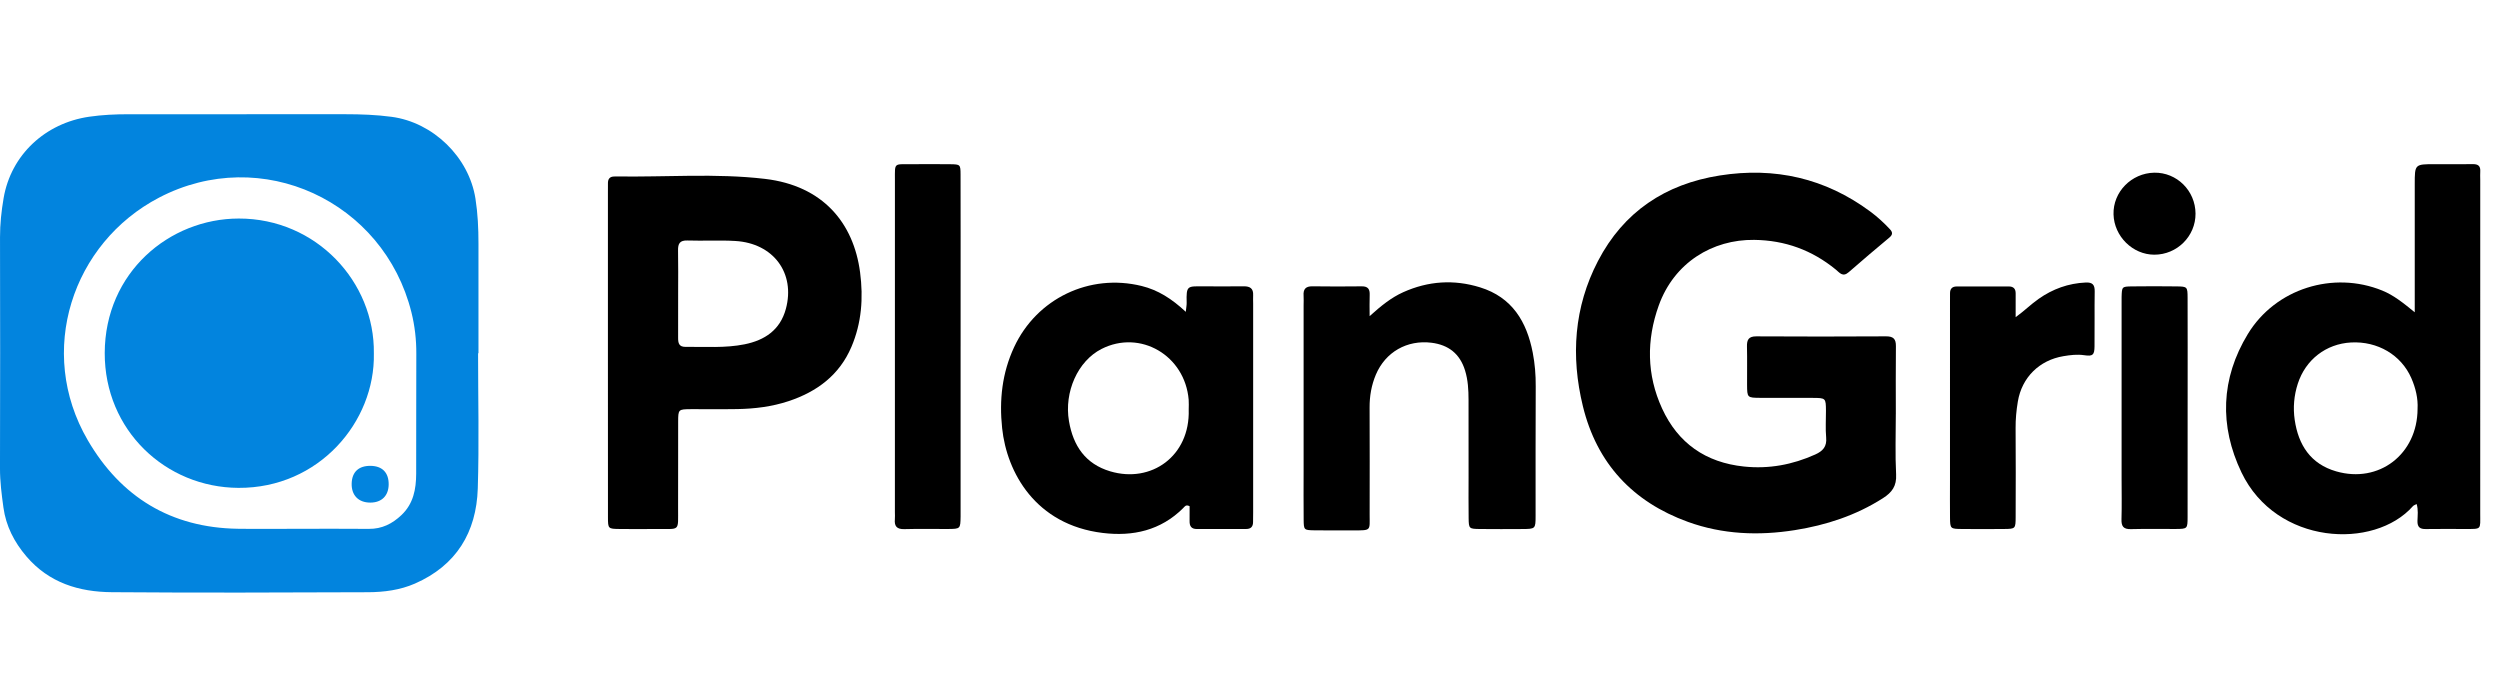 <?xml version="1.0" encoding="UTF-8"?>
<svg xmlns="http://www.w3.org/2000/svg" xmlns:xlink="http://www.w3.org/1999/xlink" height="60" viewBox="0 0 215 60" width="215">
  <g fill="none" fill-rule="evenodd" transform="translate(0 9)">
    <path d="m25.543 35.691c2.059 0 4.118-.014 6.177.006 1.122.011 2.018-.437 2.812-1.194 1.024-.974 1.253-2.224 1.259-3.541.014-3.432-.007-6.864.012-10.296.007-1.219-.127-2.416-.42-3.591-2.378-9.56-12.894-14.461-21.699-9.868-7.47 3.897-10.581 13.238-6.137 20.865 2.851 4.893 7.162 7.531 12.908 7.616 1.696.025 3.391.004 5.088.003zm15.572-15.094c0 3.875.095 7.754-.026 11.625-.119 3.773-1.85 6.627-5.41 8.182-1.274.556-2.651.735-4.02.741-7.348.03-14.695.054-22.042-.003-2.826-.021-5.401-.803-7.346-3.078-1.057-1.238-1.761-2.624-1.977-4.208-.153-1.113-.298-2.234-.295-3.372.018-6.62.016-13.241.002-19.861-.002-1.136.12-2.266.309-3.369.639-3.737 3.589-6.455 7.367-7.003 1.126-.164 2.245-.212 3.374-.212 6.217-.001 12.434.001 18.651-.002 1.331 0 2.653.046 3.98.224 3.573.48 6.647 3.465 7.207 7.034.201 1.281.259 2.564.259 3.856v9.447z" fill="#0284de" transform="translate(0 .786)"></path>
    <g fill="#000">
      <path d="m163.04 26.591c.001 1.737-.064 3.478.026 5.21.053.996-.352 1.546-1.139 2.047-2.324 1.482-4.874 2.314-7.567 2.742-3.116.494-6.216.372-9.199-.709-4.743-1.719-7.833-5.026-9.034-9.954-1.045-4.293-.764-8.51 1.298-12.476 2.205-4.239 5.789-6.621 10.478-7.36 4.73-.745 9.062.231 12.934 3.096.618.458 1.184.975 1.707 1.538.241.26.228.465-.049.698-1.176.987-2.354 1.971-3.505 2.985-.516.455-.785.041-1.113-.226-2.042-1.67-4.362-2.52-7.018-2.552-3.577-.044-6.88 1.948-8.207 5.646-1.063 2.964-1.041 5.959.285 8.849 1.374 2.994 3.754 4.653 7.046 4.997 2.14.224 4.166-.154 6.122-1.032.663-.298 1.018-.683.945-1.465-.071-.762-.011-1.535-.017-2.302-.01-1.094-.013-1.099-1.157-1.104-1.495-.007-2.989.004-4.484-.004-1.132-.007-1.136-.014-1.143-1.138-.007-1.09.018-2.182-.009-3.272-.015-.592.147-.882.81-.878 3.717.022 7.434.021 11.151-.001.636-.004.855.231.848.847-.021 1.939-.008 3.878-.007 5.817"></path>
      <path d="m58.32 16.177c0 1.291.004 2.583-.002 3.875-.002.451.068.787.648.779 1.693-.021 3.397.117 5.069-.221 1.731-.35 3.059-1.228 3.55-3.048.828-3.068-1.063-5.643-4.345-5.838-1.369-.082-2.745.004-4.115-.042-.667-.022-.825.27-.813.862.026 1.211.007 2.421.008 3.633zm-6.039 5.142v-13.686c0-.283.009-.567.002-.848-.011-.39.152-.61.562-.606.04 0 .08-.005.12-.005 4.276.07 8.569-.291 12.824.21 4.993.588 7.623 3.798 8.178 8.037.289 2.215.132 4.346-.742 6.404-1.036 2.436-2.966 3.864-5.407 4.674-1.426.474-2.909.656-4.406.682-1.332.024-2.665-.002-3.997.007-1.074.009-1.089.018-1.093 1.062-.01 2.463.006 4.926-.006 7.389-.011 2.142.231 1.83-1.88 1.854-1.05.012-2.099.011-3.148 0-.987-.011-1.001-.019-1.003-1.001-.007-3.917-.003-7.833-.003-11.748z"></path>
      <path d="m16.851 21.26c.051-.889-.162-1.79-.536-2.647-.875-2-2.908-3.188-5.184-3.065-2.154.118-3.91 1.477-4.58 3.547-.329 1.016-.418 2.069-.265 3.111.315 2.159 1.367 3.792 3.568 4.427 3.675 1.062 6.984-1.468 6.998-5.374m-.243-8.307v-11.018c0-1.719.001-1.72 1.729-1.72 1.09.001 2.179.015 3.268-.003.463-.007.669.171.637.637-.017.24-.001.483-.001.726 0 9.564.002 19.129-.002 28.693-.001 1.405.144 1.317-1.29 1.322-1.131.003-2.261-.016-3.39.005-.506.009-.73-.166-.718-.698.012-.469.082-.949-.07-1.452-.122.066-.247.099-.318.179-3.335 3.779-11.75 3.354-14.744-2.894-1.918-4.006-1.784-8.081.548-11.912 2.383-3.914 7.351-5.443 11.551-3.736.983.399 1.792 1.048 2.798 1.869" transform="translate(191.059 4.904)"></path>
      <path d="m102.229 26.228c0-.282.02-.566-.003-.847-.317-3.819-4.172-6.064-7.498-4.37-2.041 1.039-3.224 3.699-2.796 6.208.363 2.123 1.412 3.679 3.547 4.315 3.529 1.053 6.873-1.313 6.75-5.306m-.252-8.412c.04-.39.082-.589.076-.785-.04-1.481.06-1.41 1.391-1.407 1.17.002 2.342.014 3.513-.002.548-.008.845.188.813.771-.013.241.001.484.001.726v17.931c0 .283-.007.565-.008.847-.001.393-.187.595-.588.595-1.413-.002-2.827-.006-4.24.003-.477.003-.638-.245-.631-.68.007-.44.002-.88.002-1.281-.327-.176-.433.044-.558.167-1.933 1.922-4.319 2.448-6.915 2.132-5.781-.703-8.247-5.195-8.65-9.009-.258-2.43 0-4.753 1.028-6.965 1.949-4.193 6.494-6.367 10.969-5.265 1.4.344 2.587 1.092 3.797 2.223"></path>
      <path d="m117.79 18.186c.978-.882 1.85-1.59 2.886-2.056 2.153-.968 4.363-1.113 6.611-.418 2.756.852 4.014 2.952 4.529 5.616.184.95.262 1.915.256 2.891-.022 3.717-.006 7.434-.011 11.15-.002 1.114-.013 1.12-1.146 1.127-1.211.007-2.424.012-3.636-.002-.943-.011-.964-.026-.977-.936-.018-1.172-.005-2.344-.005-3.516 0-2.222.005-4.443-.003-6.666-.002-.848-.045-1.689-.299-2.514-.443-1.439-1.424-2.204-2.887-2.387-2.095-.261-3.959.796-4.783 2.742-.381.899-.545 1.849-.54 2.834.014 3.07.008 6.141.004 9.21-.002 1.383.171 1.354-1.402 1.352-1.131-.002-2.262.014-3.393-.007-.85-.015-.869-.035-.88-.912-.016-1.373-.004-2.747-.004-4.121v-14.301c0-.283.018-.567-.002-.849-.04-.558.181-.81.763-.801 1.414.021 2.828.017 4.242.002.537-.006.702.249.68.745-.023.548-.005 1.098-.005 1.818"></path>
      <path d="m82.611 20.778v14.043c0 .202.003.404 0 .605-.018 1.05-.018 1.059-1.081 1.067-1.251.009-2.503-.025-3.753.012-.645.018-.876-.245-.818-.853.019-.2.002-.404.002-.605 0-9.522-.001-19.047.002-28.57 0-1.507-.105-1.347 1.376-1.356 1.13-.007 2.261-.012 3.39.002.853.012.876.027.879.884.01 3.552.004 7.102.004 10.654.001 1.372 0 2.744 0 4.116"></path>
      <path d="m173.345 18.277c.749-.541 1.314-1.108 1.974-1.572 1.22-.858 2.558-1.341 4.054-1.409.581-.026.781.191.771.766-.026 1.574.005 3.149-.015 4.724-.008.732-.138.872-.87.764-.618-.093-1.205-.019-1.8.08-2.079.345-3.581 1.833-3.925 3.904-.126.756-.198 1.515-.192 2.288.019 2.544.013 5.088.004 7.631-.004 1.017-.018 1.029-.979 1.039-1.211.014-2.422.012-3.633.001-1.01-.009-1.021-.019-1.033-.993-.012-1.049-.002-2.1-.002-3.149 0-5.088 0-10.176.001-15.263 0-.283.006-.566.002-.848-.006-.394.176-.604.577-.604 1.493-.001 2.988-.001 4.482-.001.396 0 .588.198.586.596-.003.683-.001 1.365-.001 2.047"></path>
      <path d="m188.136 26.037c0 3.146.006 6.293-.003 9.438-.002.996-.019 1.008-.998 1.017-1.29.012-2.582-.024-3.871.013-.643.017-.835-.234-.816-.847.035-1.169.009-2.339.009-3.508v-14.882c0-.242-.006-.484.001-.726.026-.88.027-.899.863-.912 1.291-.017 2.582-.017 3.872 0 .911.012.936.035.94.971.011 2.863.004 5.727.004 8.59z"></path>
      <path d="m188.815 9.366c.013 1.943-1.584 3.538-3.544 3.537-1.86-.001-3.457-1.58-3.508-3.469-.053-1.92 1.535-3.545 3.501-3.583 1.939-.036 3.538 1.546 3.551 3.515"></path>
    </g>
    <path d="m32.152 21.395c.119 5.893-4.737 11.599-11.646 11.562-6.272-.034-11.517-4.962-11.499-11.599.019-6.918 5.551-11.558 11.53-11.564 6.665-.006 11.703 5.454 11.615 11.601" fill="#0284de"></path>
    <path d="m33.426 32.658c-.008.977-.602 1.565-1.58 1.565-1.025 0-1.638-.637-1.602-1.667.034-.981.616-1.51 1.642-1.493.998.018 1.548.588 1.54 1.595" fill="#0284de"></path>
  </g>
</svg>
